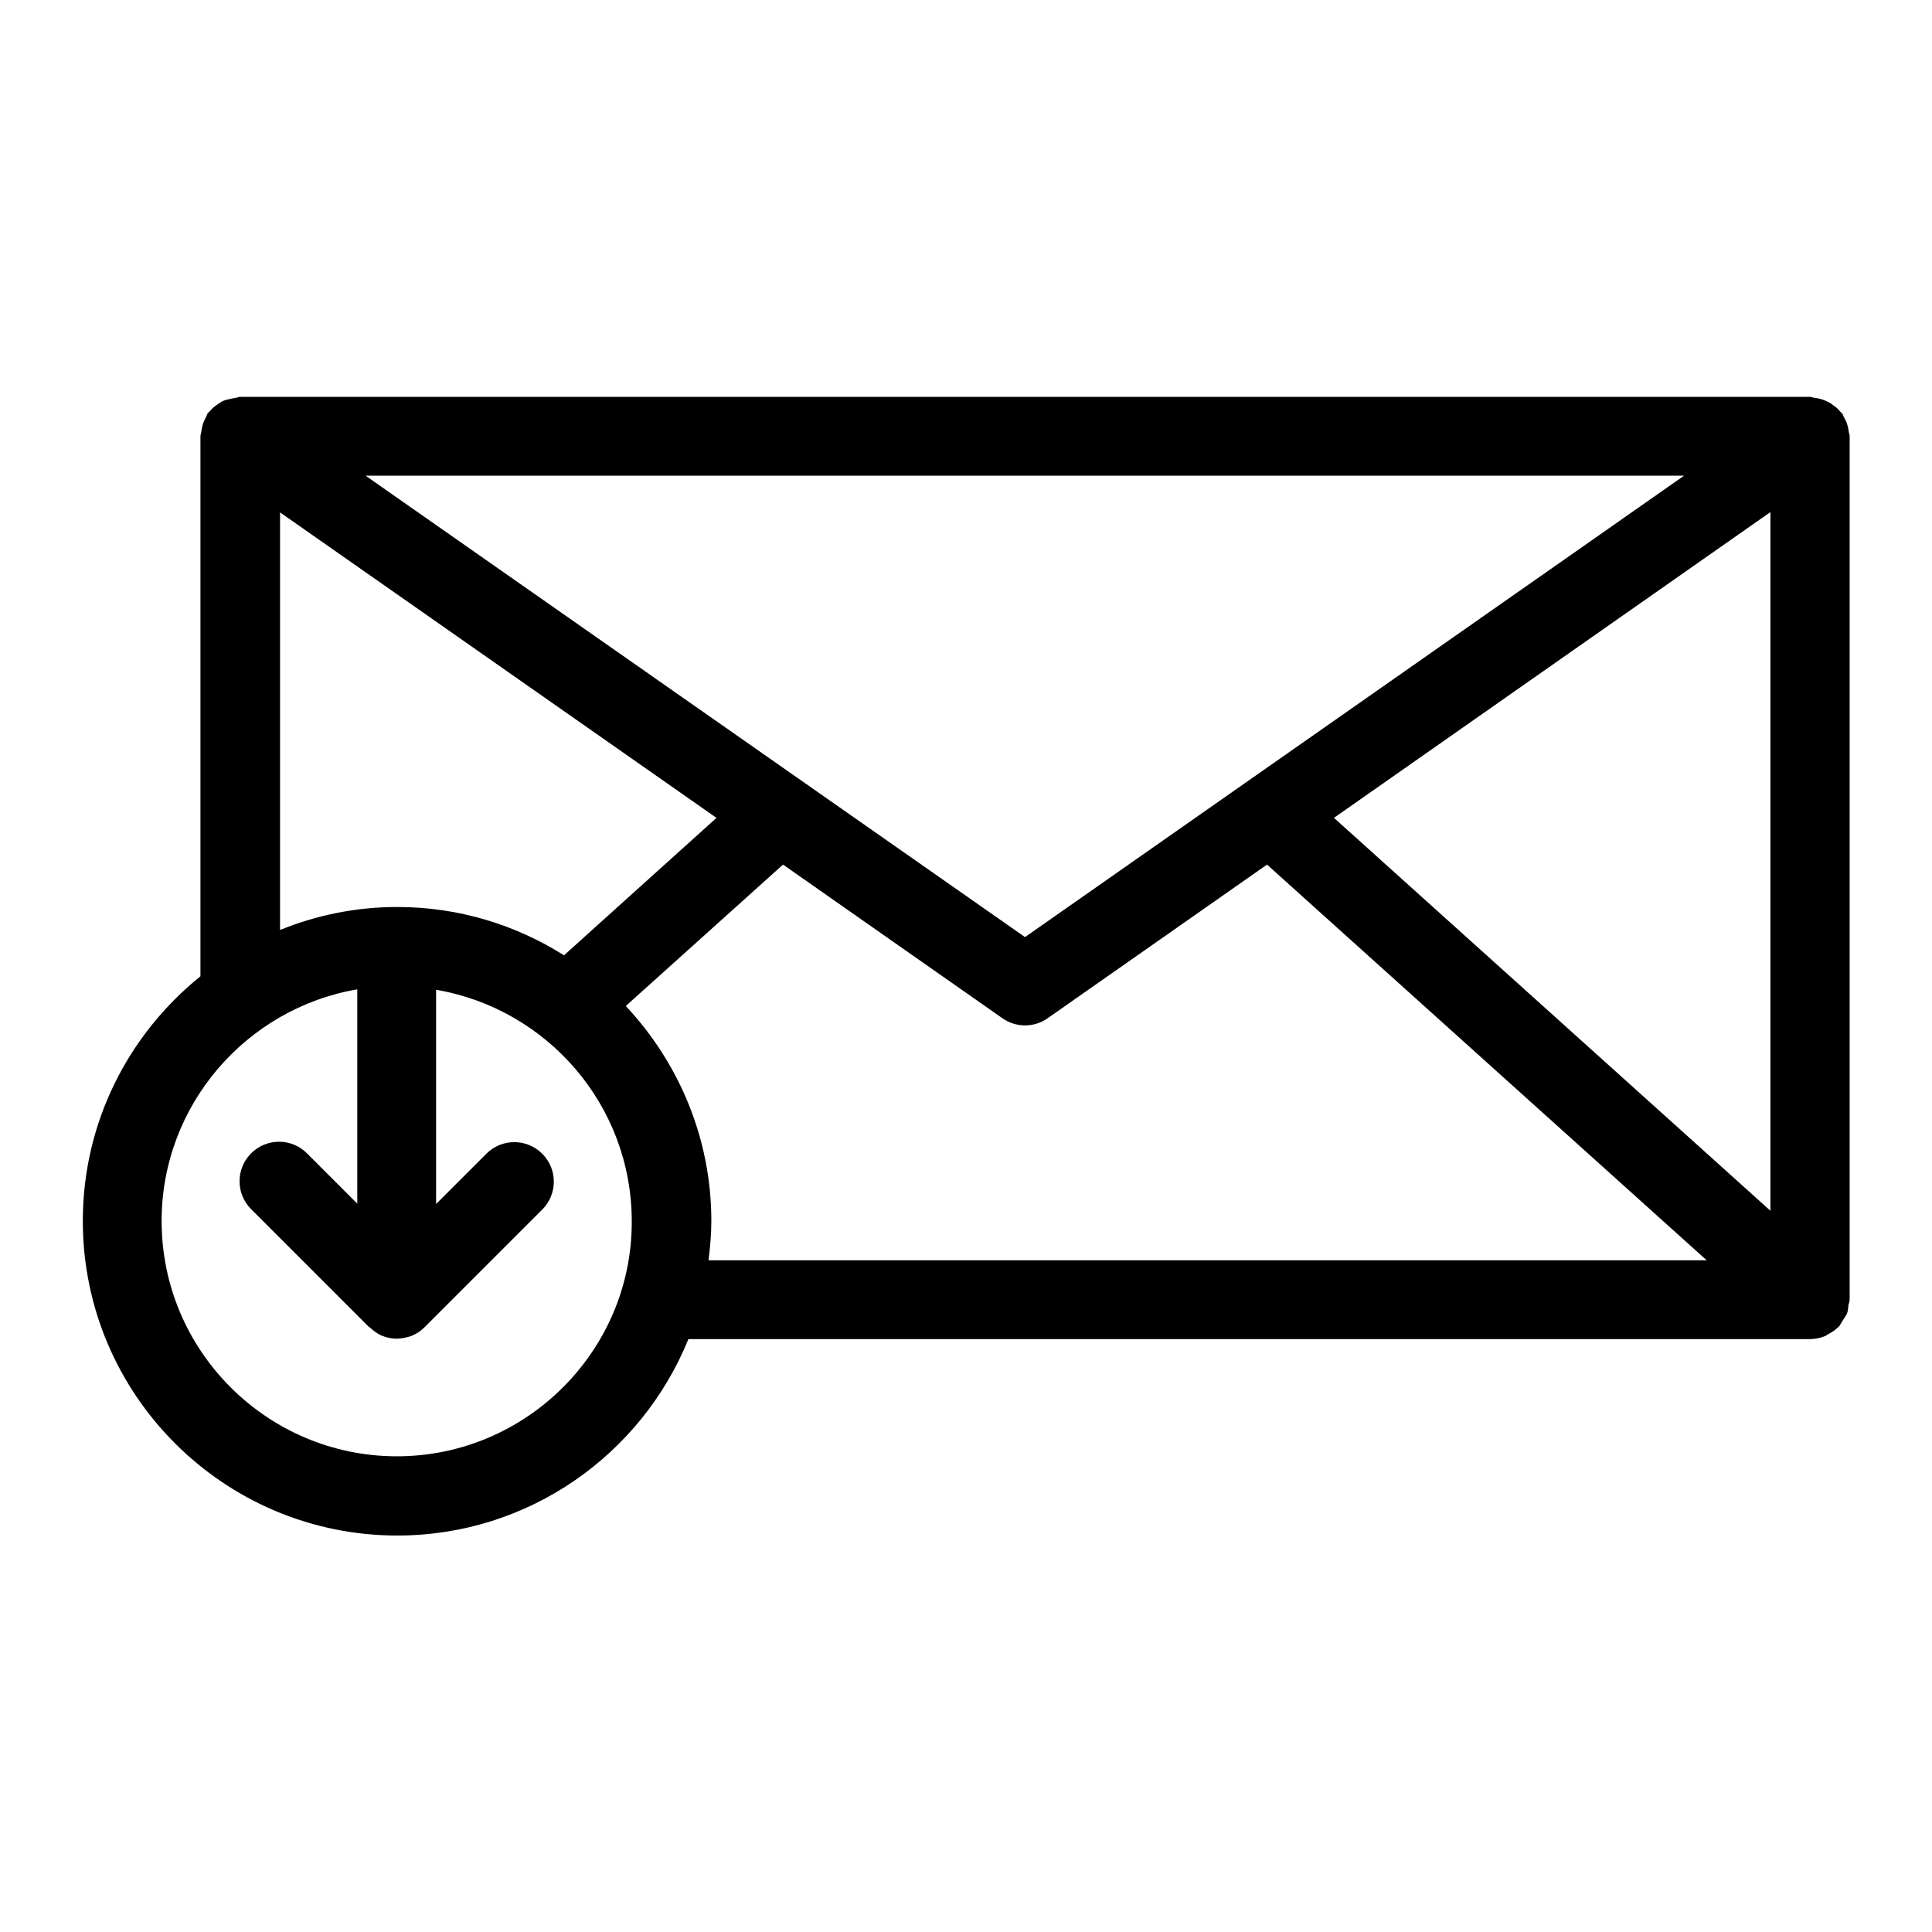 <?xml version="1.0" encoding="UTF-8"?>
<!-- Uploaded to: SVG Find, www.svgrepo.com, Generator: SVG Find Mixer Tools -->
<svg fill="#000000" width="800px" height="800px" version="1.1" viewBox="144 144 512 512" xmlns="http://www.w3.org/2000/svg">
 <path d="m633.54 256.52c-0.211-0.734-0.523-1.363-0.84-1.891-0.211-0.316-0.211-0.629-0.418-0.945l-0.629-0.629c-0.418-0.523-0.945-1.051-1.574-1.469-0.523-0.418-1.051-0.84-1.574-1.051-0.629-0.316-1.156-0.523-1.785-0.734-0.734-0.211-1.363-0.316-2.098-0.418-0.316 0-0.523-0.211-0.84-0.211h-416.17c-0.316 0-0.523 0.105-0.84 0.211-0.734 0.105-1.363 0.211-2.098 0.418-0.734 0.105-1.262 0.312-1.891 0.629-0.523 0.316-1.051 0.629-1.574 1.051-0.629 0.418-1.152 0.945-1.574 1.469-0.211 0.211-0.418 0.316-0.629 0.629-0.211 0.316-0.211 0.629-0.418 0.945-0.316 0.629-0.629 1.258-0.84 1.891-0.211 0.734-0.316 1.363-0.418 2.098 0 0.316-0.211 0.629-0.211 1.051v143.16c-18.996 15.324-31.172 38.625-31.172 64.867 0 45.973 37.367 83.34 83.34 83.34 34.848 0 64.762-21.516 77.145-52.059h297.25c1.469 0 2.832-0.316 4.094-0.84 0.211-0.105 0.418-0.316 0.629-0.418 1.051-0.523 1.996-1.156 2.832-1.996 0.105-0.105 0.211-0.105 0.211-0.211 0.316-0.418 0.523-0.945 0.84-1.363 0.418-0.629 0.84-1.258 1.156-1.891 0.316-0.734 0.316-1.469 0.418-2.309 0.105-0.523 0.316-0.945 0.316-1.469v-228.81c0-0.418-0.211-0.734-0.211-1.051-0.105-0.633-0.211-1.367-0.422-1.996zm-43.242 13.539-174.66 122.28-174.76-122.28zm-372.19 9.656 115.77 81.031-40.41 36.422c-12.805-8.082-27.918-12.805-44.188-12.805-11.02 0-21.516 2.203-31.066 6.086v-110.73zm31.07 250.22c-34.32 0-62.348-27.918-62.348-62.348 0-30.754 22.461-56.363 51.852-61.402v56.785l-13.328-13.328c-4.094-4.094-10.707-4.094-14.801 0s-4.094 10.707 0 14.801l31.172 31.172c0.105 0.105 0.211 0.105 0.316 0.211 0.945 0.84 1.891 1.574 3.043 2.098 1.258 0.523 2.625 0.84 3.988 0.84 1.363 0 2.731-0.316 3.988-0.734 1.258-0.523 2.414-1.258 3.465-2.309l31.172-31.172c4.094-4.094 4.094-10.707 0-14.801s-10.707-4.094-14.801 0l-13.328 13.328v-56.781c29.391 5.039 51.852 30.543 51.852 61.402 0.102 34.215-27.922 62.238-62.242 62.238zm82.602-52.059c0.418-3.359 0.734-6.824 0.734-10.285 0-22.043-8.711-42.09-22.672-56.992l41.668-37.473 58.148 40.723c1.785 1.258 3.883 1.891 5.984 1.891 2.098 0 4.199-0.629 5.984-1.891l58.148-40.723 116.51 104.86h-264.5zm281.4-13.016-115.67-104.12 115.67-81.031z"/>
</svg>
